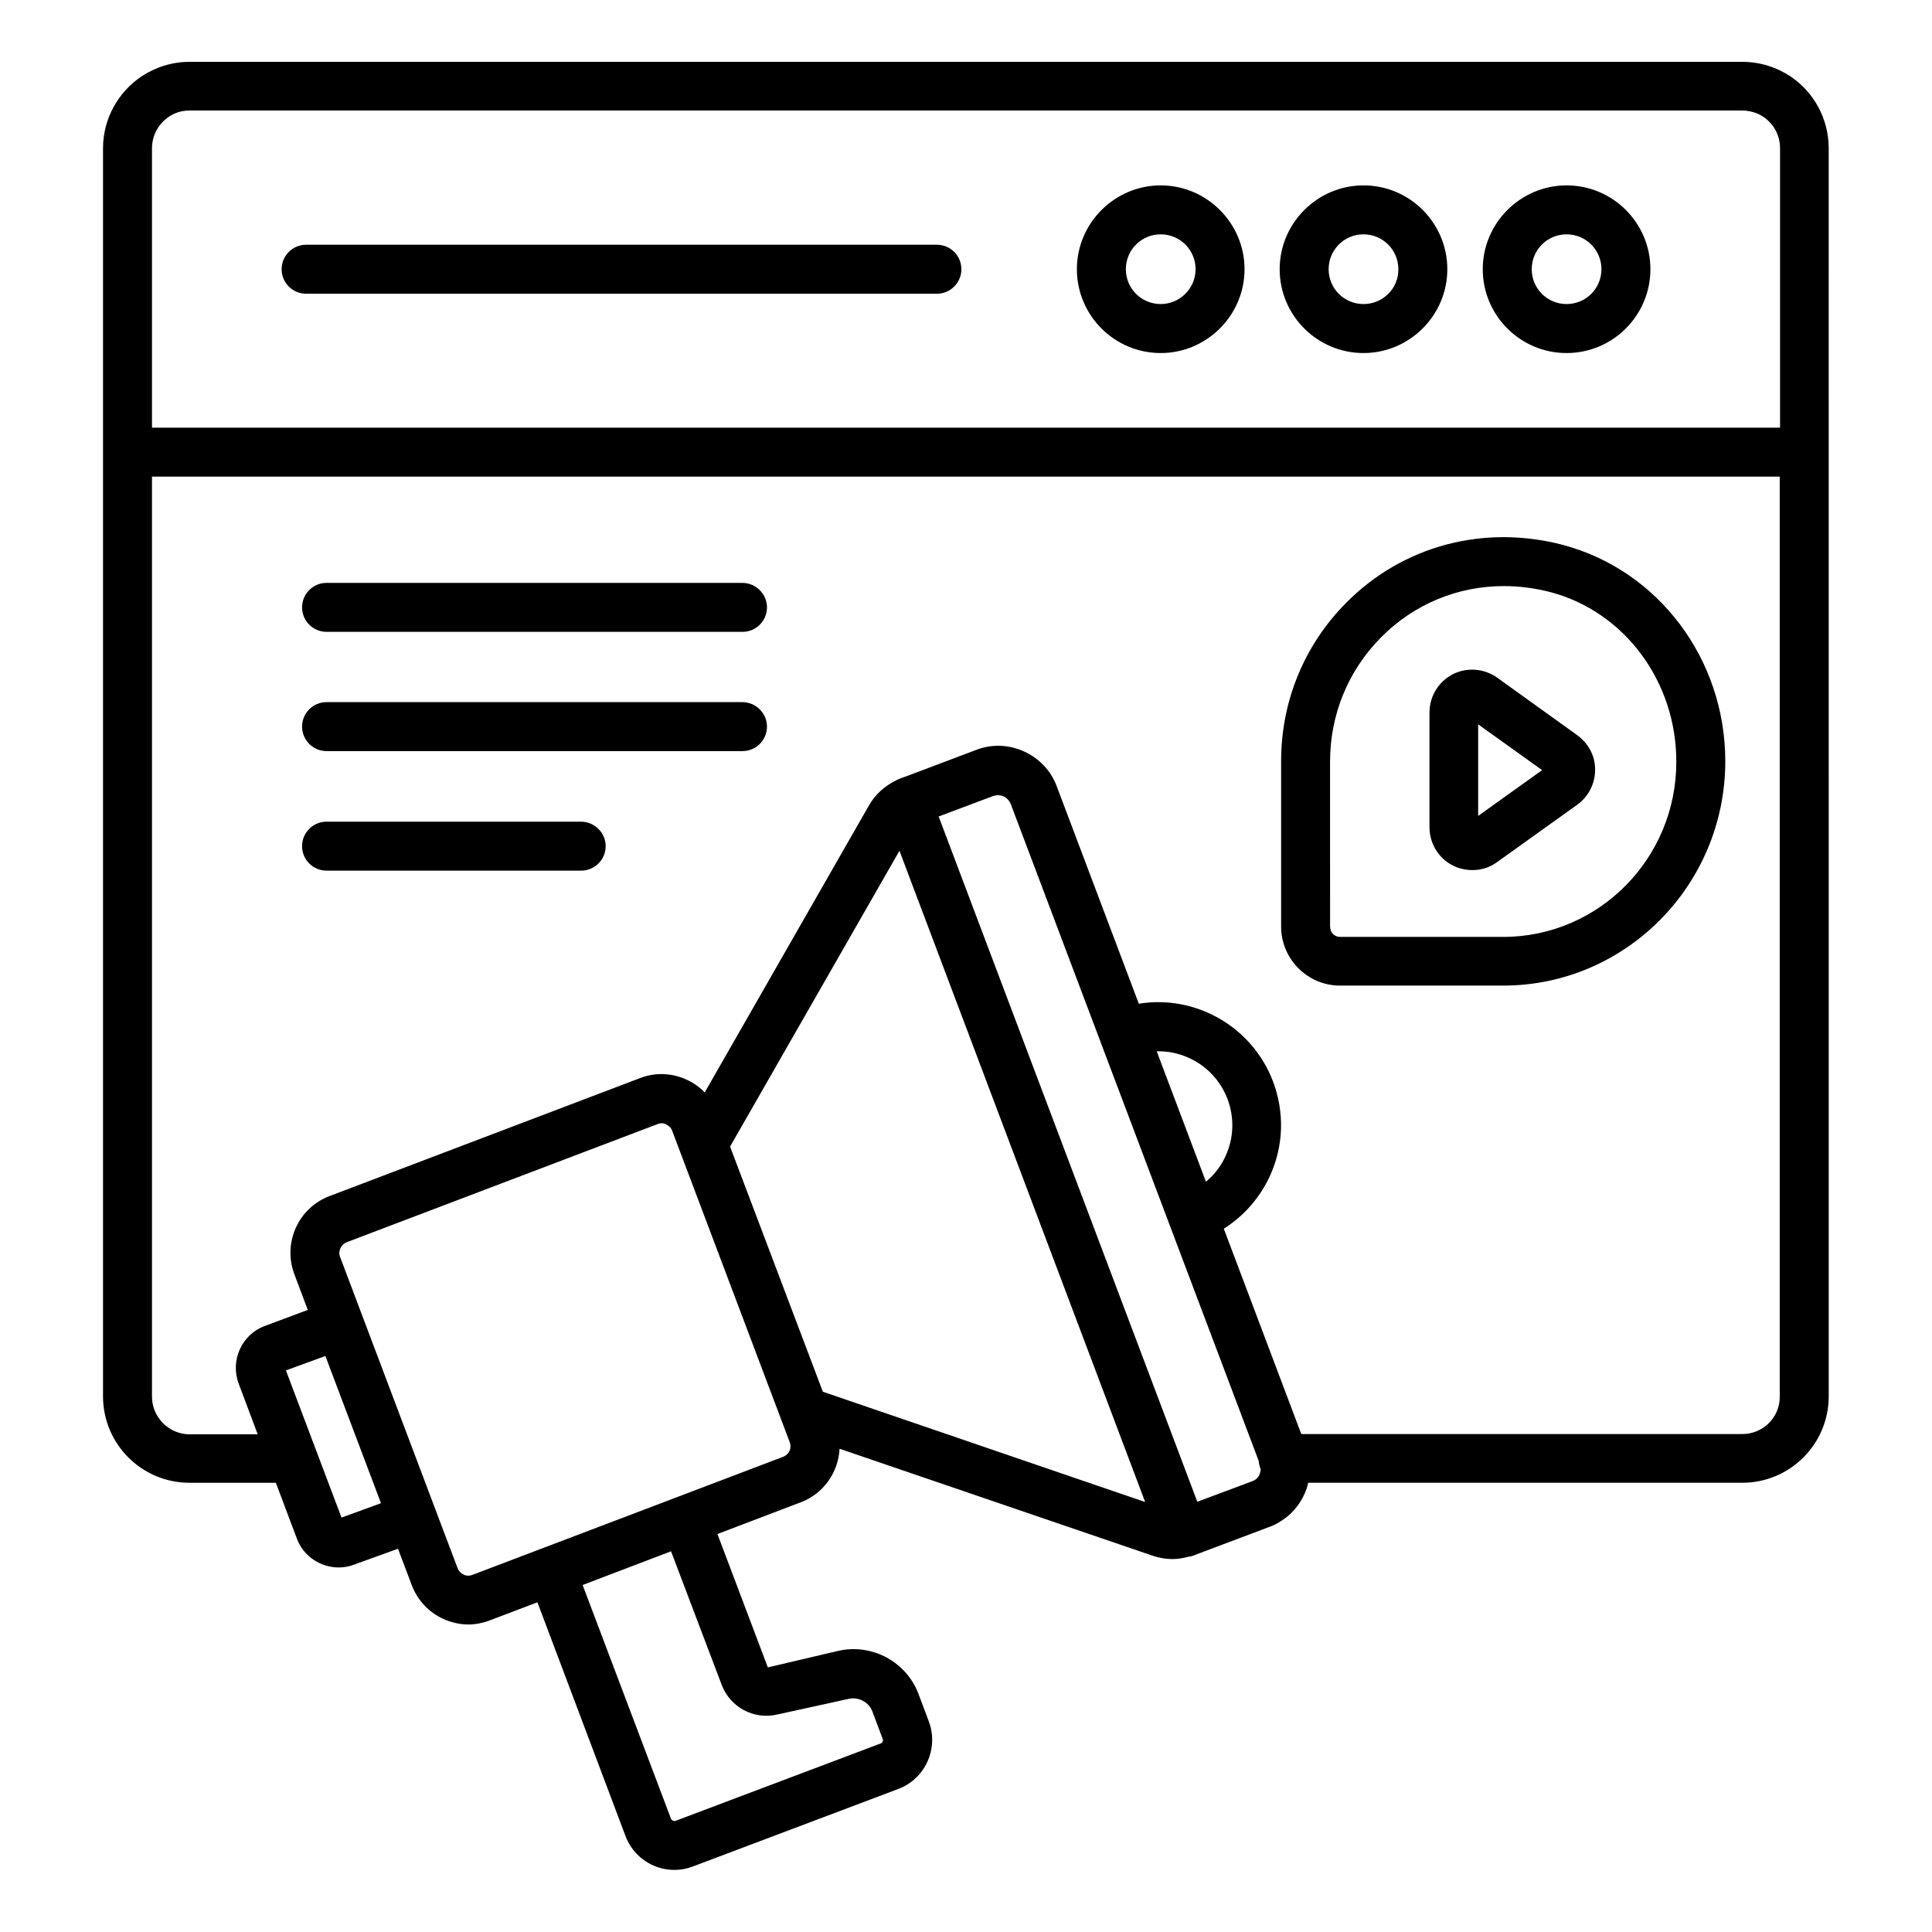 <?xml version="1.0" encoding="UTF-8"?>
<!-- Uploaded to: SVG Repo, www.svgrepo.com, Generator: SVG Repo Mixer Tools -->
<svg fill="#000000" width="800px" height="800px" version="1.1" viewBox="144 144 512 512" xmlns="http://www.w3.org/2000/svg">
 <g>
  <path d="m618.55 164.28c-3.664-2.441-8.09-3.894-12.824-3.894h-411.45c-4.734 0-9.16 1.449-12.824 3.894-6.106 4.121-10.152 11.145-10.152 19.008v330.76c0 12.672 10.305 22.902 22.902 22.902h22.902l5.574 14.809c1.754 4.734 6.336 7.633 11.07 7.633 1.375 0 2.75-0.23 4.121-0.762l11.602-4.199 3.664 9.695c1.527 3.969 4.504 7.176 8.398 8.93 2.062 0.918 4.352 1.449 6.566 1.449 1.91 0 3.816-0.383 5.648-1.07l12.672-4.809 23.359 61.984c1.297 3.434 3.894 6.184 7.25 7.711 1.832 0.84 3.742 1.223 5.727 1.223 1.68 0 3.281-0.305 4.887-0.918l54.426-20.535c7.098-2.672 10.762-10.688 8.09-17.863l-2.75-7.328c-3.207-8.473-12.215-13.359-21.07-11.449l-18.855 4.426-13.359-35.344 22.062-8.398c6.106-2.289 10-8.016 10.305-14.199l82.898 28.32c1.754 0.609 3.512 0.918 5.344 0.918 1.527 0 3.055-0.305 4.504-0.688h0.23c0.23-0.078 0.918-0.23 1.145-0.383l19.848-7.481c1.07-0.383 1.984-0.84 2.902-1.449 2.75-1.68 4.961-4.199 6.336-7.25 0.457-0.992 0.762-1.984 0.992-2.977h115.04c12.672 0 22.902-10.305 22.902-22.902l-0.008-330.75c0-7.863-3.969-14.887-10.074-19.008zm-434.27 19.008c0-4.121 2.519-7.711 6.106-9.238 1.223-0.535 2.519-0.762 3.894-0.762h411.45c1.375 0 2.672 0.305 3.894 0.762 3.586 1.527 6.106 5.039 6.106 9.238v74.043h-431.45zm50.227 362.89-14.734-39.008 10.457-3.816 14.734 39.008zm100.76 44.352c2.215 5.879 8.473 9.238 14.578 7.863l19.16-4.199c2.594-0.535 5.266 0.918 6.184 3.359l2.75 7.328c0.152 0.457-0.078 0.992-0.535 1.145l-54.426 20.535c-0.383 0.152-0.992-0.152-1.145-0.535l-23.434-61.984 23.434-8.93zm16.262-60.457-82.363 31.297c-0.992 0.383-1.91 0.152-2.289-0.078-0.457-0.23-1.223-0.688-1.602-1.68l-31.152-82.516c-0.609-1.527 0.23-3.281 1.754-3.894l82.363-31.297c0.383-0.152 0.762-0.23 1.07-0.23 0.535 0 0.992 0.152 1.223 0.305 0.457 0.23 1.223 0.688 1.602 1.68l2.215 5.879 28.93 76.641c0.613 1.602-0.148 3.281-1.75 3.894zm30.836-160.61 65.113 172.59-85.418-29.234-9.008-23.816-15.574-41.145zm68.168 53.129h0.457c7.863 0 15.344 4.809 18.32 12.672 1.832 4.887 1.68 10.23-0.457 14.961-1.223 2.75-2.977 5.039-5.266 6.945zm25.27 113.97-14.504 5.418-68.547-181.6 14.426-5.418c0.918-0.305 1.91-0.305 2.75 0.078 0.918 0.383 1.527 1.145 1.91 1.984l65.723 174.12c0.078 0.762 0.23 1.527 0.535 2.215 0 0.457-0.152 0.918-0.305 1.375-0.312 0.836-1.074 1.523-1.988 1.828zm129.92-12.52h-116.87l-20.535-54.426c5.344-3.359 9.617-8.246 12.289-14.121 3.586-7.938 3.816-16.719 0.762-24.887-5.574-14.656-20.688-23.055-35.57-20.609l-21.754-57.633c-1.527-4.121-4.656-7.406-8.703-9.238-4.047-1.832-8.551-1.984-12.672-0.383l-18.398 6.945-1.527 0.535c-0.152 0.078-0.918 0.383-1.07 0.457-0.078 0-0.078 0.078-0.078 0.078-3.055 1.449-5.648 3.742-7.328 6.719l-43.512 76.031c-1.375-1.449-3.055-2.594-4.887-3.434-3.894-1.754-8.246-1.91-12.215-0.383l-82.363 31.297c-8.246 3.129-12.367 12.367-9.312 20.609l3.586 9.543-11.438 4.273c-6.106 2.289-9.16 9.16-6.871 15.266l5.039 13.434h-18.016c-5.496 0-10-4.504-10-10v-243.81h431.37v243.81c0.074 5.496-4.426 9.926-9.922 9.926z"/>
  <path d="m559.16 193.13c-12.215 0-22.215 10-22.215 22.215s9.922 22.215 22.215 22.215c12.289 0 22.215-10 22.215-22.215s-9.926-22.215-22.215-22.215zm0 31.449c-5.113 0-9.238-4.121-9.238-9.238 0-5.113 4.121-9.238 9.238-9.238 5.113 0 9.238 4.121 9.238 9.238s-4.125 9.238-9.238 9.238z"/>
  <path d="m505.34 193.13c-12.215 0-22.215 10-22.215 22.215s9.922 22.215 22.215 22.215c12.215 0 22.215-10 22.215-22.215s-9.926-22.215-22.215-22.215zm0 31.449c-5.113 0-9.238-4.121-9.238-9.238 0-5.113 4.121-9.238 9.238-9.238 5.113 0 9.238 4.121 9.238 9.238 0.074 5.117-4.125 9.238-9.238 9.238z"/>
  <path d="m451.6 193.13c-12.215 0-22.215 10-22.215 22.215s9.922 22.215 22.215 22.215c12.215 0 22.215-10 22.215-22.215-0.004-12.215-10.004-22.215-22.215-22.215zm0 31.449c-5.113 0-9.238-4.121-9.238-9.238 0-5.113 4.121-9.238 9.238-9.238 5.113 0 9.238 4.121 9.238 9.238-0.004 5.117-4.199 9.238-9.238 9.238z"/>
  <path d="m392.29 208.86h-167.17c-3.586 0-6.488 2.902-6.488 6.488s2.902 6.488 6.488 6.488h167.17c3.586 0 6.488-2.902 6.488-6.488s-2.902-6.488-6.488-6.488z"/>
  <path d="m558.16 288.4c-20.992-5.496-42.441 0.23-57.402 15.344-11.145 11.223-17.25 26.105-17.25 41.984v43.816c0 8.625 7.023 15.648 15.574 15.648h43.281c32.441 0 58.855-26.641 58.855-59.465-0.004-27.023-17.715-50.613-43.059-57.328zm-15.801 103.89h-43.281c-1.449 0-2.594-1.223-2.594-2.75l-0.004-43.738c0-12.441 4.809-24.121 13.512-32.898 8.777-8.855 20.383-13.586 32.52-13.586 4.121 0 8.246 0.535 12.367 1.602 19.617 5.191 33.359 23.664 33.359 44.887 0.074 25.645-20.535 46.484-45.879 46.484z"/>
  <path d="m561.91 338.78-21.145-15.191c-3.434-2.441-7.938-2.824-11.754-0.918-3.816 1.984-6.184 5.879-6.184 10.152v30.383c0 4.273 2.367 8.246 6.184 10.152 1.602 0.84 3.434 1.223 5.191 1.223 2.289 0 4.656-0.688 6.566-2.137l21.223-15.191c2.977-2.137 4.734-5.574 4.734-9.312-0.008-3.738-1.84-7.023-4.816-9.16zm-26.184 21.449v-24.273l16.945 12.137z"/>
  <path d="m340.69 298.47h-110.15c-3.586 0-6.488 2.902-6.488 6.488 0 3.586 2.902 6.488 6.488 6.488h110.23c3.586 0 6.488-2.902 6.488-6.488 0-3.586-2.977-6.488-6.562-6.488z"/>
  <path d="m340.69 330.07h-110.15c-3.586 0-6.488 2.902-6.488 6.488s2.902 6.488 6.488 6.488h110.23c3.586 0 6.488-2.902 6.488-6.488s-2.977-6.488-6.562-6.488z"/>
  <path d="m297.94 361.75h-67.402c-3.586 0-6.488 2.902-6.488 6.488 0 3.586 2.902 6.488 6.488 6.488h67.48c3.586 0 6.488-2.902 6.488-6.488 0-3.586-2.977-6.488-6.566-6.488z"/>
 </g>
</svg>